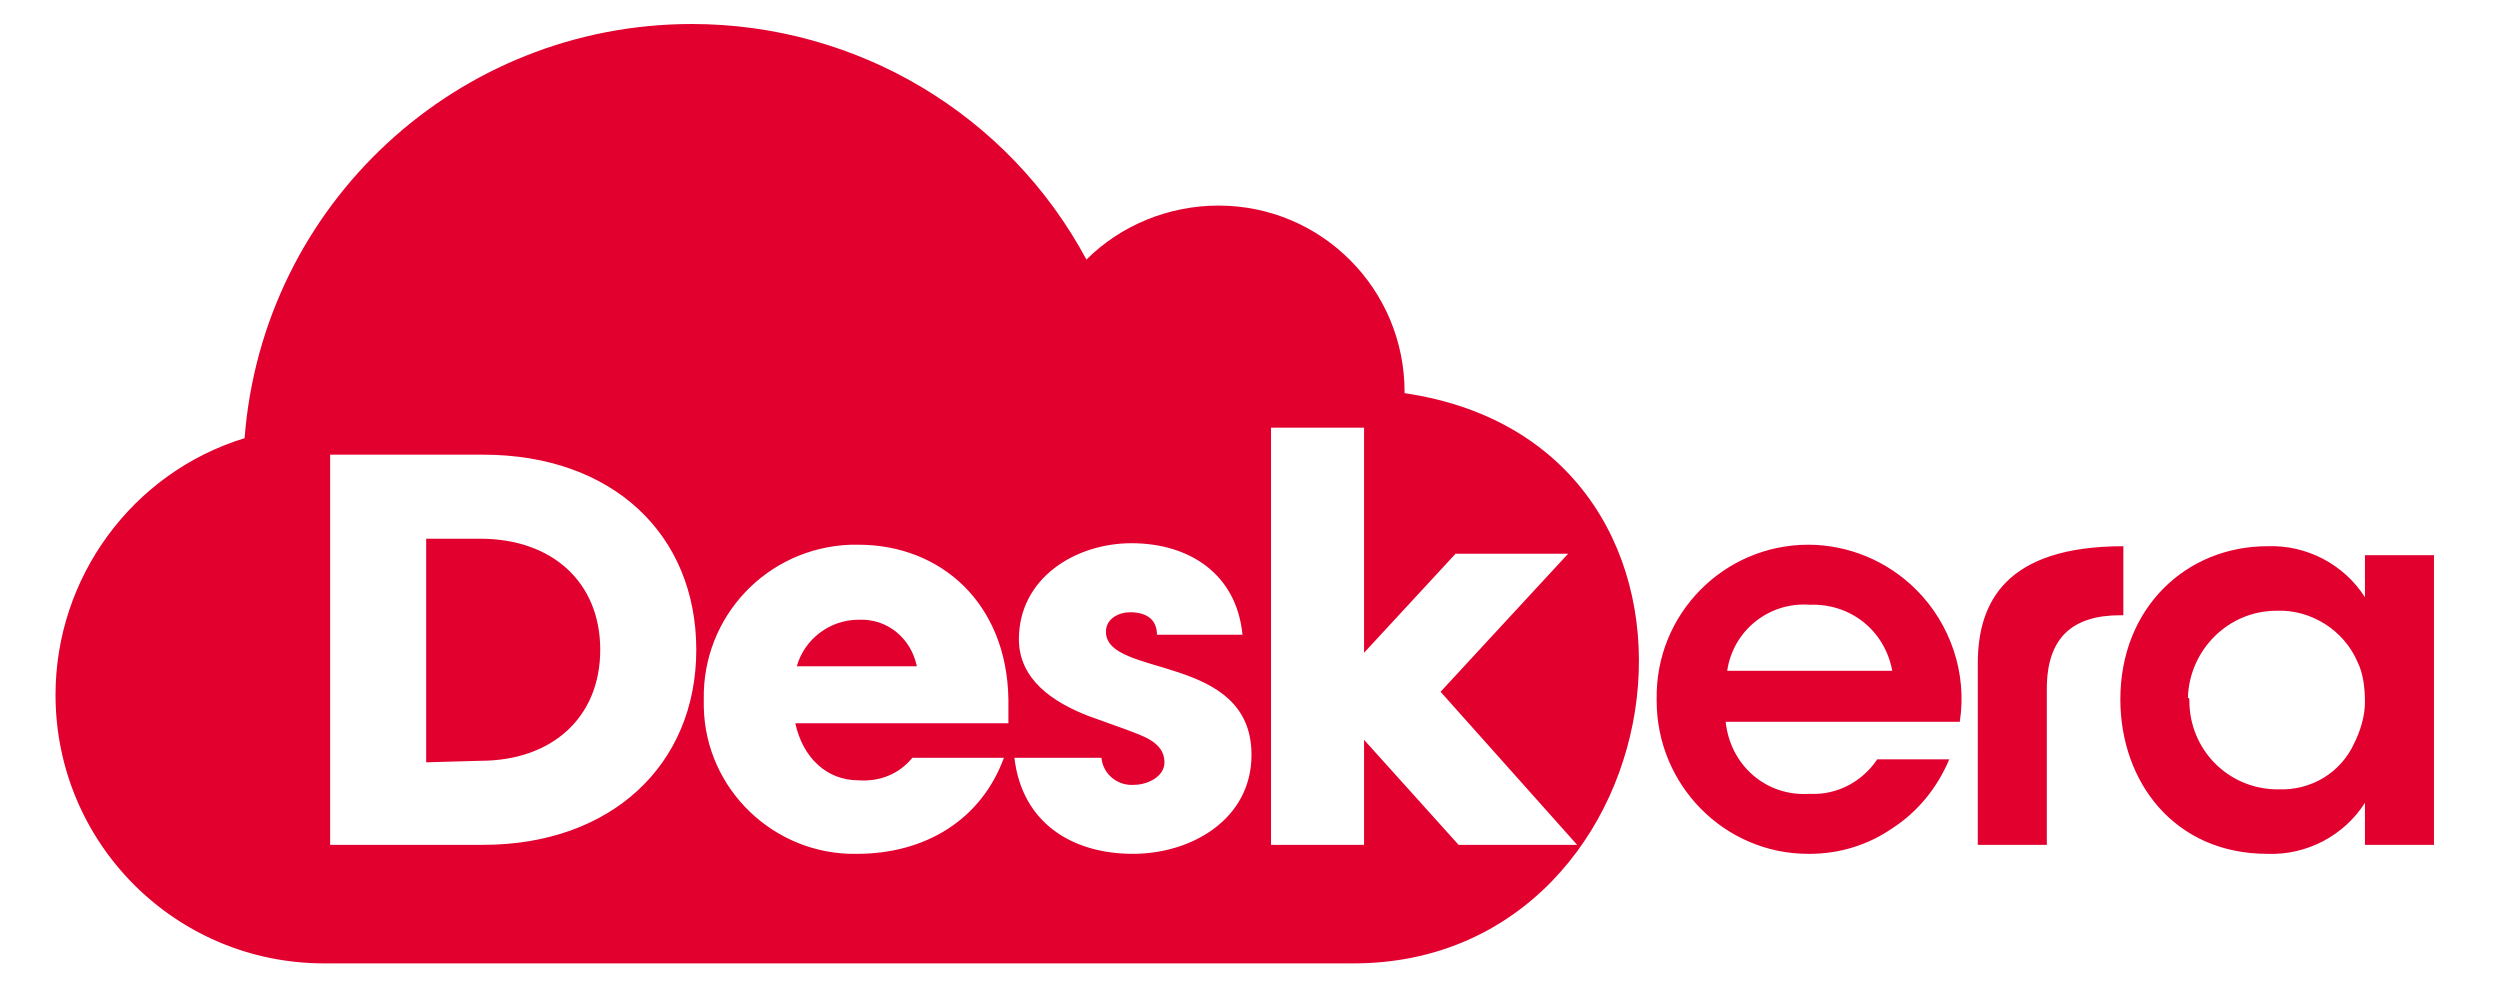 <?xml version="1.0"?>
<svg xmlns="http://www.w3.org/2000/svg" xmlns:xlink="http://www.w3.org/1999/xlink" version="1.1" id="Component" x="0px" y="0px" viewBox="0 0 166.6 65.8" style="enable-background:new 0 0 166.6 65.8;" xml:space="preserve" width="166.6" height="65.8">
<style type="text/css"> .st0{fill-rule:evenodd;clip-rule:evenodd;fill:#E2002E;}
</style>
<path id="Path_2620" class="st0" d="M131.8,44.2c0-4.1,1.9-7.8,9.7-7.8V41h-0.2c-3.2,0-4.9,1.5-4.9,4.9v10.4h-4.6V44.2L131.8,44.2z M162.2,56.3h-4.6v-2.8c-1.4,2.2-3.9,3.5-6.5,3.4c-6.2,0-9.8-4.8-9.8-10.3c0-6.1,4.4-10.2,9.8-10.2c2.6-0.1,5.1,1.2,6.5,3.4v-2.8 h4.6V56.3L162.2,56.3z M145.9,46.7c0,3.2,2.5,5.8,5.7,5.9c0.1,0,0.1,0,0.2,0c2.2,0.1,4.2-1.1,5.1-3.1c0.4-0.8,0.7-1.8,0.7-2.7 c0-0.9-0.1-1.9-0.5-2.7c-0.9-2.1-3.1-3.5-5.4-3.4c-3.2,0-5.8,2.6-5.9,5.8C145.9,46.5,145.9,46.6,145.9,46.7L145.9,46.7L145.9,46.7z M125.1,50.6c-1,1.5-2.7,2.4-4.5,2.3c-2.9,0.2-5.3-1.9-5.6-4.8h15.6c0.5-3.2-0.6-6.5-2.9-8.8c-1.9-1.9-4.5-3-7.2-3 c-5.6,0-10.2,4.6-10.1,10.3c0,0,0,0,0,0.1c0,5.6,4.5,10.2,10.1,10.2c0,0,0.1,0,0.1,0c2,0,3.9-0.6,5.5-1.7c1.7-1.1,3-2.7,3.8-4.6 L125.1,50.6z M120.6,40.3c2.7-0.1,5,1.7,5.5,4.4h-11C115.5,42,117.9,40.1,120.6,40.3z M57.2,41.3c1.9-0.1,3.5,1.2,3.9,3.1h-8 C53.6,42.6,55.3,41.3,57.2,41.3z M28.4,50.8V35.9H32c4.8,0,8,2.9,8,7.4s-3.2,7.4-8,7.4L28.4,50.8z M66.9,50.5 c-1.5,4.1-5.2,6.4-9.8,6.4C51.6,57,47,52.6,46.9,47.1c0-0.2,0-0.3,0-0.5c-0.1-5.5,4.2-10.1,9.8-10.3c0.2,0,0.3,0,0.5,0 c5.5,0,9.9,3.9,10,10.3v1.6H53c0.5,2.3,2.1,3.8,4.2,3.8c1.4,0.1,2.7-0.4,3.6-1.5L66.9,50.5z M83.4,50.3c0-6.8-9.7-5.1-9.7-8.2 c0-0.9,0.9-1.3,1.6-1.3c1,0,1.8,0.4,1.8,1.5h5.7c-0.4-4.1-3.6-6.1-7.4-6.1c-3.7,0-7.5,2.3-7.5,6.4c0,2.7,2.3,4.2,4.6,5.1 c0.8,0.3,1.7,0.6,2.5,0.9c1,0.4,2.6,0.8,2.6,2.2c0,1-1.2,1.5-2,1.5c-1.1,0.1-2.1-0.7-2.2-1.8h-5.8c0.5,4.3,3.8,6.4,7.9,6.4 C79.4,56.9,83.4,54.6,83.4,50.3L83.4,50.3z M22,30.4v25.9h10.2c8.5,0,14.2-5.3,14.2-13s-5.6-13-14.2-13H22z M105.1,56.3l-9.1-10.2 l8.5-9.2H97l-6.1,6.6l0-15h-6.2v27.8h6.2l0-7l6.3,7L105.1,56.3z M72.4,17.3c2.3-2.3,5.5-3.6,8.8-3.6c6.9,0,12.4,5.6,12.4,12.4 c0,0,0,0.1,0,0.1c23.7,3.5,18.7,38-3.4,38H22.4l0,0c-0.3,0-0.5,0-0.8,0c-9.9,0-17.9-8-17.9-17.9l0,0c0-7.8,5.1-14.8,12.6-17.1 C17.5,13.6,30.5,1.6,46.1,1.6C57.1,1.6,67.2,7.6,72.4,17.3z"></path>
</svg>